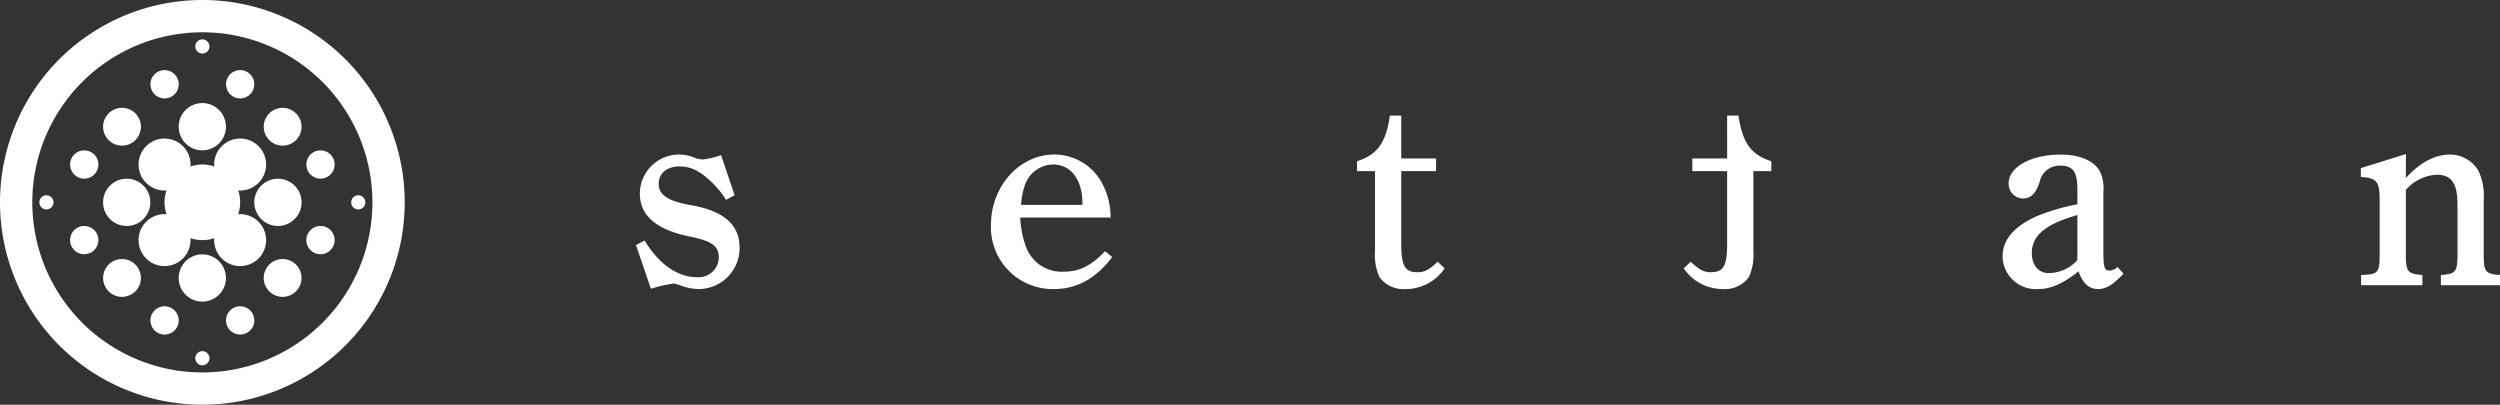 <svg xmlns="http://www.w3.org/2000/svg" width="283" height="45.813" viewBox="0 0 283 45.813"><rect x="0" y="0" width="283" height="45.813" fill="#333333" stroke="none"/><path d="M32.151,17.3c1.658,2.72,3.752,4.158,5.941,4.158a2.288,2.288,0,0,0,2.468-2.189c0-1.344-.75-1.907-3.406-2.438-3.722-.783-5.534-2.376-5.534-4.846a4.435,4.435,0,0,1,4.47-4.408,4.209,4.209,0,0,1,1.6.312,4.308,4.308,0,0,0,1,.249,9.172,9.172,0,0,0,2.126-.5l1.531,4.535-.97.529a9.093,9.093,0,0,0-1.03-1.376c-1.563-1.718-2.784-2.406-4.253-2.406-1.406,0-2.343.783-2.343,1.969,0,1.251,1.062,1.969,3.595,2.408,3.752.626,5.564,2.219,5.564,4.814a4.644,4.644,0,0,1-4.6,4.689,5.963,5.963,0,0,1-2-.376,3.594,3.594,0,0,0-.875-.247,16.021,16.021,0,0,0-2.565.591l-1.688-4.939Z" transform="translate(40.812 9.92)" fill="#fff"/><path d="M51.9,14.705a10.726,10.726,0,0,0,.626,3.253,4.291,4.291,0,0,0,4.315,2.875c1.75,0,3.064-.656,4.659-2.311l.81.656c-1.875,2.47-4.031,3.627-6.626,3.627a7,7,0,0,1-7.1-7.254c0-4.378,3.221-7.973,7.16-7.973a6.121,6.121,0,0,1,5.345,3.1,8.223,8.223,0,0,1,1.032,3.687v.344Zm7.035-1.436V13.05c0-2.627-1.314-4.348-3.313-4.348A3.447,3.447,0,0,0,52.4,11.111a8.327,8.327,0,0,0-.406,2.159Z" transform="translate(63.593 9.918)" fill="#fff"/><path d="M71.537,20.146c0,2.533.406,3.251,1.845,3.251.78,0,1.281-.249,2.283-1.187l.78.75a5.321,5.321,0,0,1-4.41,2.344,3.335,3.335,0,0,1-2.969-1.374,5.991,5.991,0,0,1-.5-2.877v-9.1H66.534V10.829c2.314-.75,3.253-2.064,3.722-5.16h1.281v4.846h3.939v1.438H71.537Z" transform="translate(87.084 7.42)" fill="#fff"/><path d="M87.463,11.954H83.522V10.515h3.941V5.669h1.281c.469,3.1,1.408,4.41,3.72,5.16v1.124H90.432v9.1a5.979,5.979,0,0,1-.5,2.877A3.329,3.329,0,0,1,86.962,25.3a5.327,5.327,0,0,1-4.41-2.344l.783-.75c1,.937,1.5,1.187,2.283,1.187,1.438,0,1.845-.718,1.845-3.251Z" transform="translate(108.049 7.42)" fill="#fff"/><path d="M111.876,21.054C110.717,22.3,109.906,22.8,109,22.8c-1.032,0-1.72-.623-2.221-2-1.782,1.406-3.126,2-4.565,2a3.765,3.765,0,0,1-4.031-3.69c0-1.875,1.281-3.376,3.814-4.532a24.238,24.238,0,0,1,4.657-1.376V11.518c0-2-.5-2.69-1.969-2.69a2.309,2.309,0,0,0-2.313,1.877c-.436,1.311-1,1.845-1.907,1.845a1.651,1.651,0,0,1-1.593-1.72c0-1.845,2.53-3.251,5.908-3.251,2.126,0,3.72.688,4.408,1.875a4.4,4.4,0,0,1,.406,2.378V18.3c0,2.062.092,2.406.718,2.406a1.29,1.29,0,0,0,.877-.406Zm-5.223-6.629c-3.625,1.032-5.158,2.313-5.158,4.315,0,1.344.75,2.249,1.877,2.249a4.375,4.375,0,0,0,3.281-1.468Z" transform="translate(128.507 9.92)" fill="#fff"/><path d="M120.843,10.272c1.6-1.752,3.281-2.658,4.971-2.658A3.7,3.7,0,0,1,129.032,9.4a6.352,6.352,0,0,1,.626,3.251V18.9c0,1.969.187,2.221,1.845,2.346V22.4h-6.691V21.246c1.69-.125,1.877-.344,1.877-2.346V13.241c0-2.376-.688-3.346-2.346-3.346a4.977,4.977,0,0,0-3.5,1.72V18.9c0,1.969.187,2.221,1.875,2.346V22.4h-6.94V21.246c1.937-.062,2.1-.252,2.1-2.346V12.648c0-1.972-.376-2.408-2.126-2.5v-1l5.1-1.593Z" transform="translate(151.497 9.884)" fill="#fff"/><path d="M22.906,0A22.906,22.906,0,1,0,45.813,22.906,22.907,22.907,0,0,0,22.906,0m0,42.158A19.251,19.251,0,1,1,42.158,22.906,19.251,19.251,0,0,1,22.906,42.158" fill="#fff"/><path d="M15.143,8.763a2.674,2.674,0,1,0,2.674,2.674,2.672,2.672,0,0,0-2.674-2.674" transform="translate(16.32 11.469)" fill="#fff"/><path d="M7.728,14.11a2.674,2.674,0,1,0-2.674-2.674A2.672,2.672,0,0,0,7.728,14.11" transform="translate(6.615 11.469)" fill="#fff"/><path d="M11.436,12.471a2.674,2.674,0,1,0,2.674,2.674,2.672,2.672,0,0,0-2.674-2.674" transform="translate(11.468 16.322)" fill="#fff"/><path d="M11.436,10.4A2.674,2.674,0,1,0,8.762,7.73,2.674,2.674,0,0,0,11.436,10.4" transform="translate(11.468 6.617)" fill="#fff"/><path d="M7.194,9.565A2.139,2.139,0,1,0,5.056,7.427,2.138,2.138,0,0,0,7.194,9.565" transform="translate(6.618 6.92)" fill="#fff"/><path d="M15.069,9.565a2.139,2.139,0,1,0-2.138-2.138,2.138,2.138,0,0,0,2.138,2.138" transform="translate(16.925 6.92)" fill="#fff"/><path d="M7.194,12.7A2.139,2.139,0,1,0,9.332,14.84,2.138,2.138,0,0,0,7.194,12.7" transform="translate(6.618 16.625)" fill="#fff"/><path d="M15.069,12.7a2.139,2.139,0,1,0,2.138,2.138A2.138,2.138,0,0,0,15.069,12.7" transform="translate(16.925 16.625)" fill="#fff"/><path d="M18.292,15.351c-.074,0-.148,0-.219.012a4.254,4.254,0,0,0,0-2.7c.072,0,.145.012.219.012a2.941,2.941,0,1,0-2.941-2.941c0,.074.007.148.012.219a4.254,4.254,0,0,0-2.7,0c.007-.072.012-.145.012-.219a2.941,2.941,0,1,0-2.941,2.941c.074,0,.148-.007.222-.012a4.276,4.276,0,0,0-.222,1.348,4.212,4.212,0,0,0,.222,1.348c-.074-.007-.148-.012-.222-.012a2.941,2.941,0,1,0,2.941,2.941c0-.074,0-.148-.012-.219a4.254,4.254,0,0,0,2.7,0c0,.072-.012.145-.012.219a2.941,2.941,0,1,0,2.941-2.941" transform="translate(8.892 8.892)" fill="#fff"/><path d="M5.041,7.373a1.6,1.6,0,1,0,1.6,1.6,1.6,1.6,0,0,0-1.6-1.6" transform="translate(4.497 9.65)" fill="#fff"/><path d="M5.041,11.079a1.6,1.6,0,1,0,1.6,1.6,1.6,1.6,0,0,0-1.6-1.6" transform="translate(4.497 14.501)" fill="#fff"/><path d="M2.732,9.574a.8.8,0,1,0,.8.8.8.8,0,0,0-.8-.8" transform="translate(2.527 12.531)" fill="#fff"/><path d="M16.623,7.373a1.6,1.6,0,1,0,1.6,1.6,1.6,1.6,0,0,0-1.6-1.6" transform="translate(19.657 9.65)" fill="#fff"/><path d="M16.623,11.079a1.6,1.6,0,1,0,1.6,1.6,1.6,1.6,0,0,0-1.6-1.6" transform="translate(19.657 14.501)" fill="#fff"/><path d="M18.02,9.574a.8.8,0,1,0,.8.8.8.8,0,0,0-.8-.8" transform="translate(22.537 12.531)" fill="#fff"/><path d="M12.685,6.644a1.6,1.6,0,1,0-1.6-1.6,1.6,1.6,0,0,0,1.6,1.6" transform="translate(14.502 4.495)" fill="#fff"/><path d="M10.376,3.535a.8.8,0,1,0-.8-.8.8.8,0,0,0,.8.8" transform="translate(12.532 2.525)" fill="#fff"/><path d="M8.979,6.644a1.6,1.6,0,1,0-1.6-1.6,1.6,1.6,0,0,0,1.6,1.6" transform="translate(9.652 4.495)" fill="#fff"/><path d="M12.685,15.017a1.6,1.6,0,1,0,1.6,1.6,1.6,1.6,0,0,0-1.6-1.6" transform="translate(14.502 19.655)" fill="#fff"/><path d="M8.979,15.017a1.6,1.6,0,1,0,1.6,1.6,1.6,1.6,0,0,0-1.6-1.6" transform="translate(9.652 19.655)" fill="#fff"/><path d="M10.376,17.218a.8.8,0,1,0,.8.8.8.8,0,0,0-.8-.8" transform="translate(12.532 22.535)" fill="#fff"/></svg>